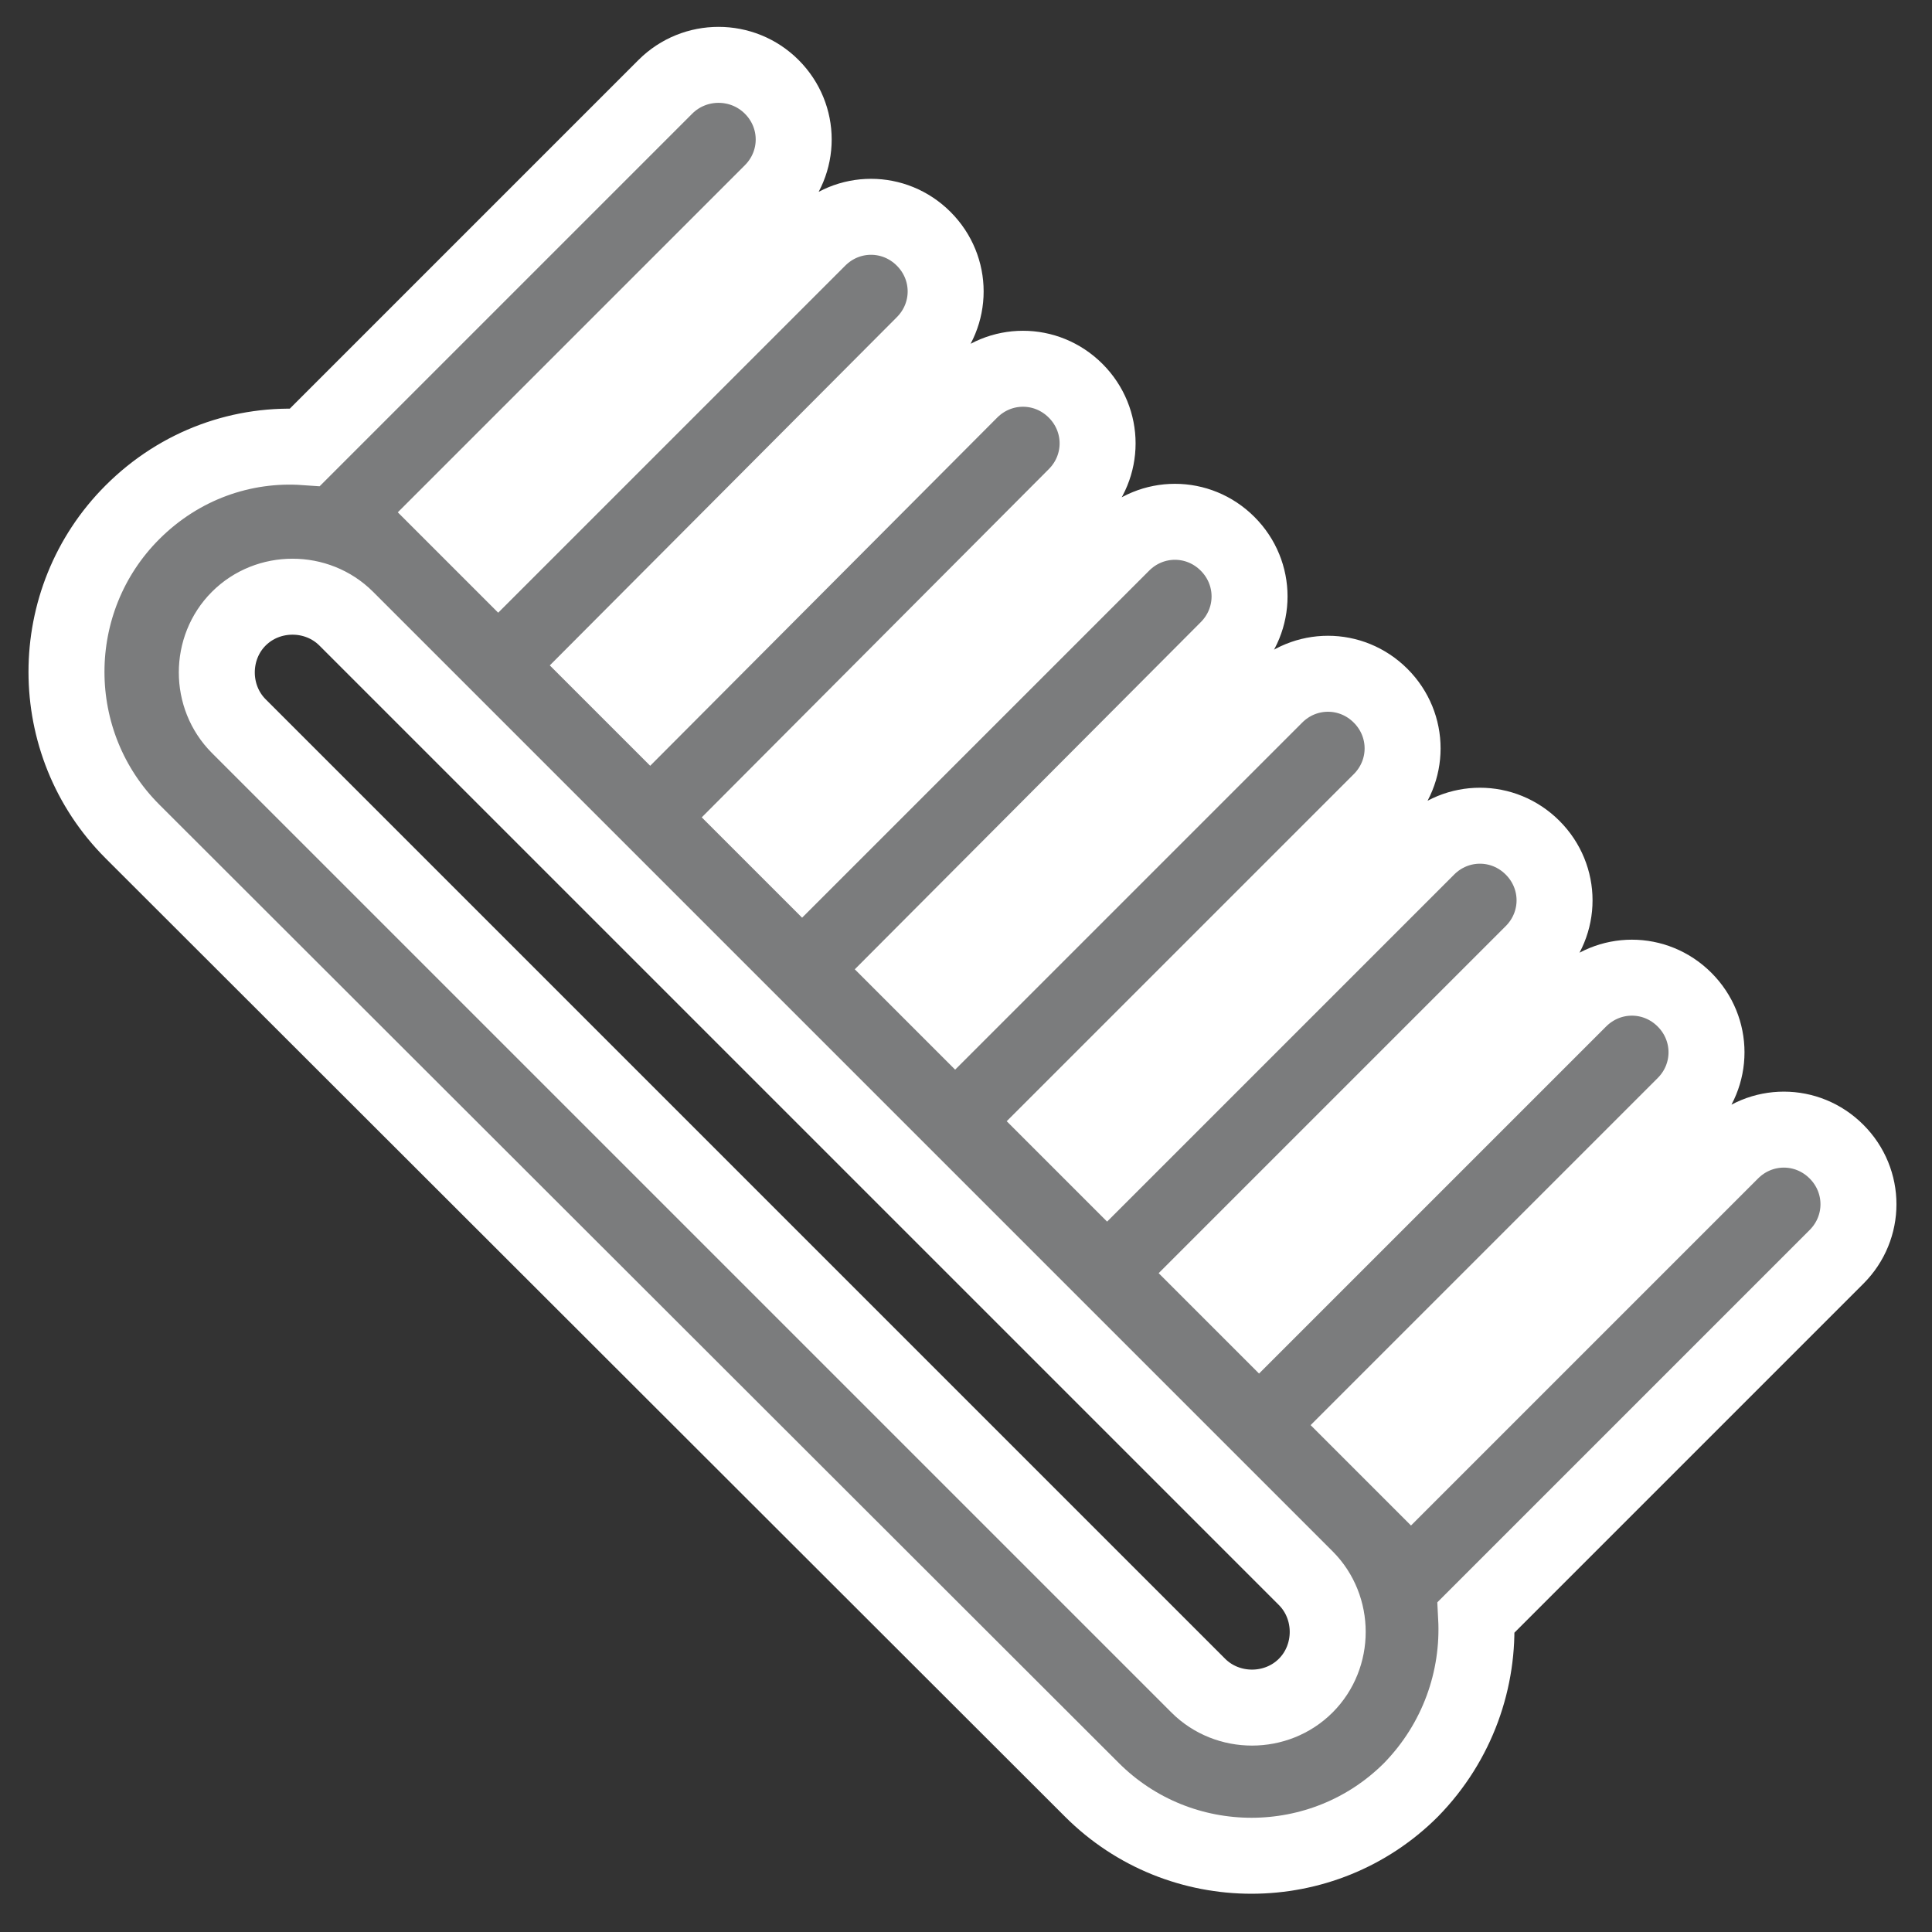 <?xml version="1.0" encoding="utf-8"?>
<!-- Generator: Adobe Illustrator 25.0.0, SVG Export Plug-In . SVG Version: 6.00 Build 0)  -->
<svg version="1.1" id="Слой_1" xmlns="http://www.w3.org/2000/svg" xmlns:xlink="http://www.w3.org/1999/xlink" x="0px" y="0px"
	 viewBox="0 0 178 178" style="enable-background:new 0 0 178 178;" xml:space="preserve">
<rect x="0" y="0" width="178" height="178" fill="#333333" stroke="none"/>
<style type="text/css">
	.st0{fill-rule:evenodd;clip-rule:evenodd;fill:#7B7C7D;stroke:#FFFFFF;stroke-width:7;stroke-miterlimit:10;}
</style>
<path class="st0" d="M71.1,8c2.7,2.7,2.7,7,0,9.7L41.6,47.2c0,0,0,0,0,0l4.3,4.3L75.4,22c2.7-2.7,7-2.7,9.7,0c2.7,2.7,2.7,7,0,9.7
	L55.6,61.3l4.3,4.3L89.4,36c2.7-2.7,7-2.7,9.7,0c2.7,2.7,2.7,7,0,9.7L69.6,75.3l4.3,4.3l29.5-29.5c2.7-2.7,7-2.7,9.7,0
	c2.7,2.7,2.7,7,0,9.7L83.7,89.3l4.3,4.3l29.5-29.5c2.7-2.7,7-2.7,9.7,0c2.7,2.7,2.7,7,0,9.7l-29.5,29.5l4.3,4.3l29.5-29.5
	c2.7-2.7,7-2.7,9.7,0c2.7,2.7,2.7,7,0,9.7l-29.5,29.5l4.3,4.3l29.5-29.5c2.7-2.7,7-2.7,9.7,0c2.7,2.7,2.7,7,0,9.7l-29.5,29.5
	l4.3,4.3c0,0,0,0,0,0l29.5-29.5c2.7-2.7,7-2.7,9.7,0c2.7,2.7,2.7,7,0,9.7l-33.2,33.2c0.3,5.7-1.7,11.5-6,15.9
	c-8.1,8.1-21.3,8.1-29.4,0L12.2,76.6c-8.1-8.1-8.1-21.3,0-29.4c4.4-4.4,10.2-6.4,15.9-6L61.3,8C64,5.3,68.4,5.3,71.1,8z M31.9,57
	c-2.7-2.7-7.2-2.7-9.9,0c-2.7,2.7-2.7,7.2,0,9.9l88.4,88.4c2.7,2.7,7.2,2.7,9.9,0c2.7-2.7,2.7-7.2,0-9.9L31.9,57z"/>
</svg>

